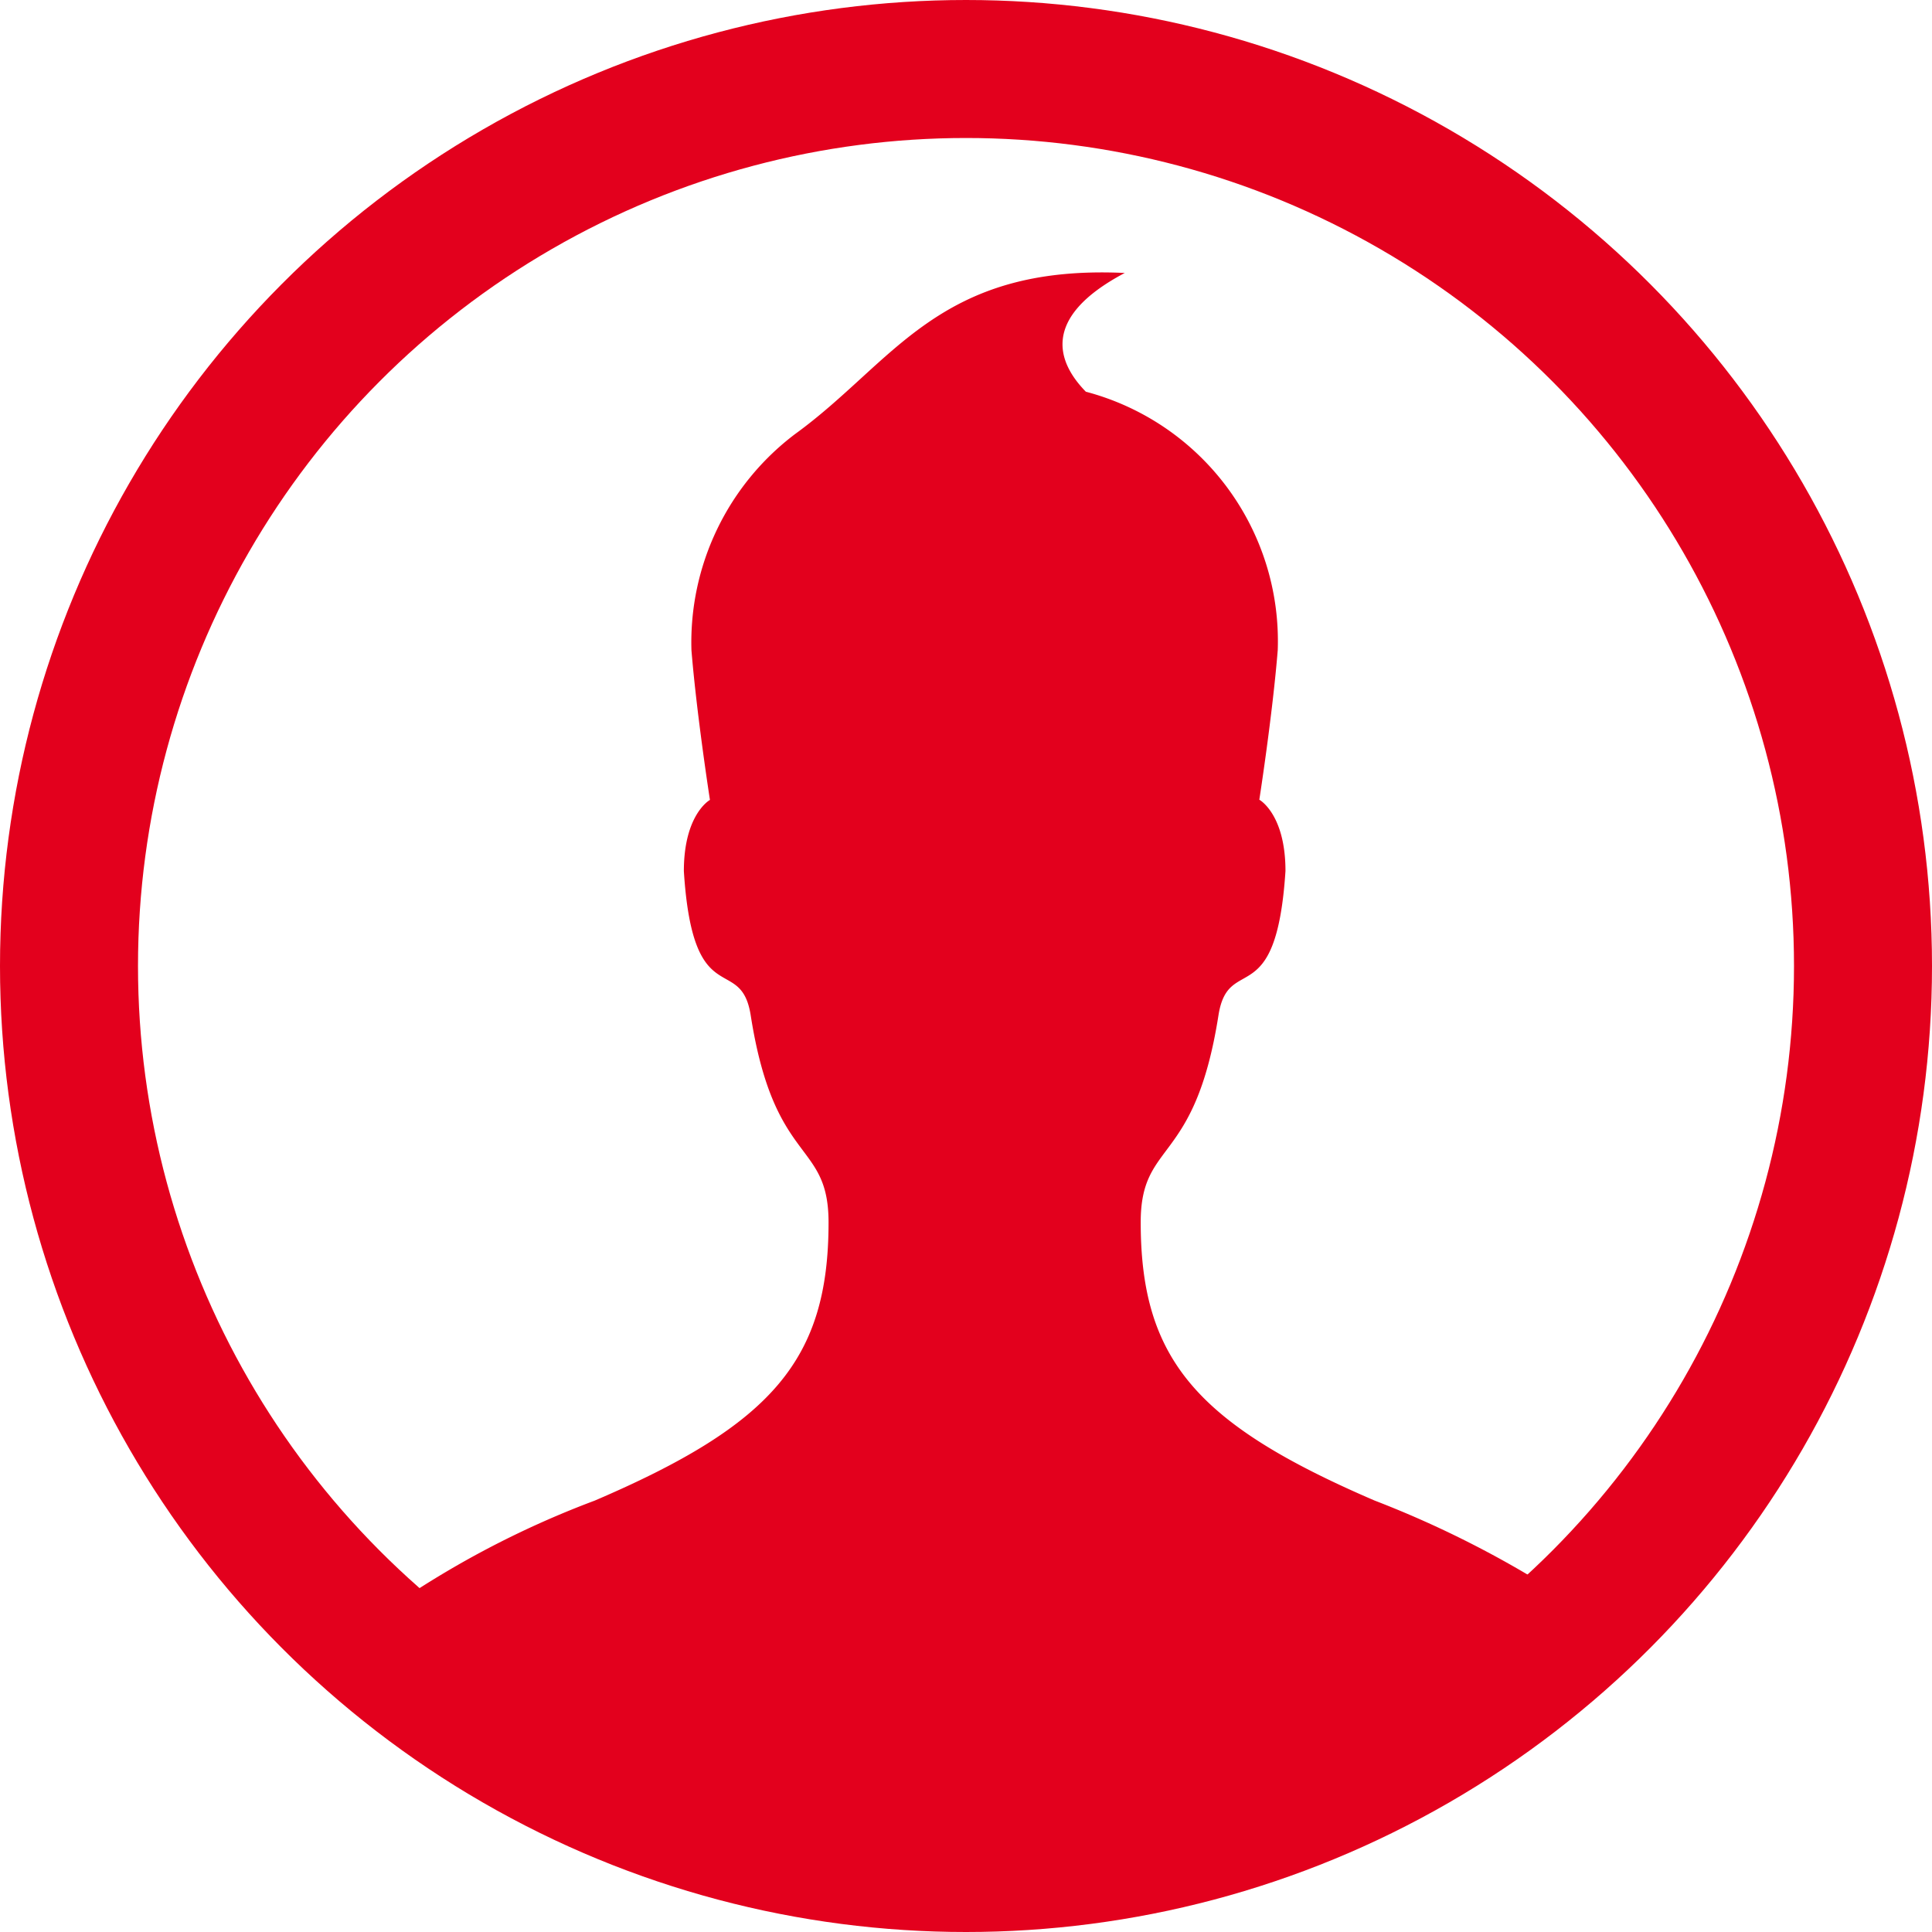 <svg xmlns="http://www.w3.org/2000/svg" width="28" height="28" viewBox="0 0 28 28">
  <g id="Login" transform="translate(-28 0)">
    <g id="Ellipse_5" data-name="Ellipse 5" transform="translate(28 0)" fill="none" stroke="#e3001d" stroke-width="2">
      <circle cx="14" cy="14" r="14" stroke="none"/>
      <circle cx="14" cy="14" r="13" fill="none"/>
    </g>
    <g id="Group_3" data-name="Group 3" transform="translate(4.555 3.948)">
      <path id="Intersection_1" data-name="Intersection 1" d="M0,20.2a13.57,13.57,0,0,1,4.064-2.4c2.567-1.1,3.389-2.038,3.389-4.032,0-1.2-.785-.807-1.128-3-.143-.909-.838-.014-.969-2.091,0-.826.378-1.032.378-1.032s-.191-1.227-.268-2.169a3.783,3.783,0,0,1,1.5-3.132C8.407,1.3,9.037-.119,11.746.008c-1.239.655-.966,1.31-.564,1.721a3.738,3.738,0,0,1,2.781,3.745c-.076.943-.267,2.168-.267,2.168s.379.206.379,1.033c-.134,2.076-.827,1.179-.971,2.091-.344,2.194-1.127,1.8-1.127,3,0,1.995.82,2.926,3.387,4.032a14.872,14.872,0,0,1,3.789,2.142A13.861,13.861,0,0,1,0,20.2Z" transform="translate(28 0)" fill="#e3001d"/>
    </g>
  </g>
</svg>
